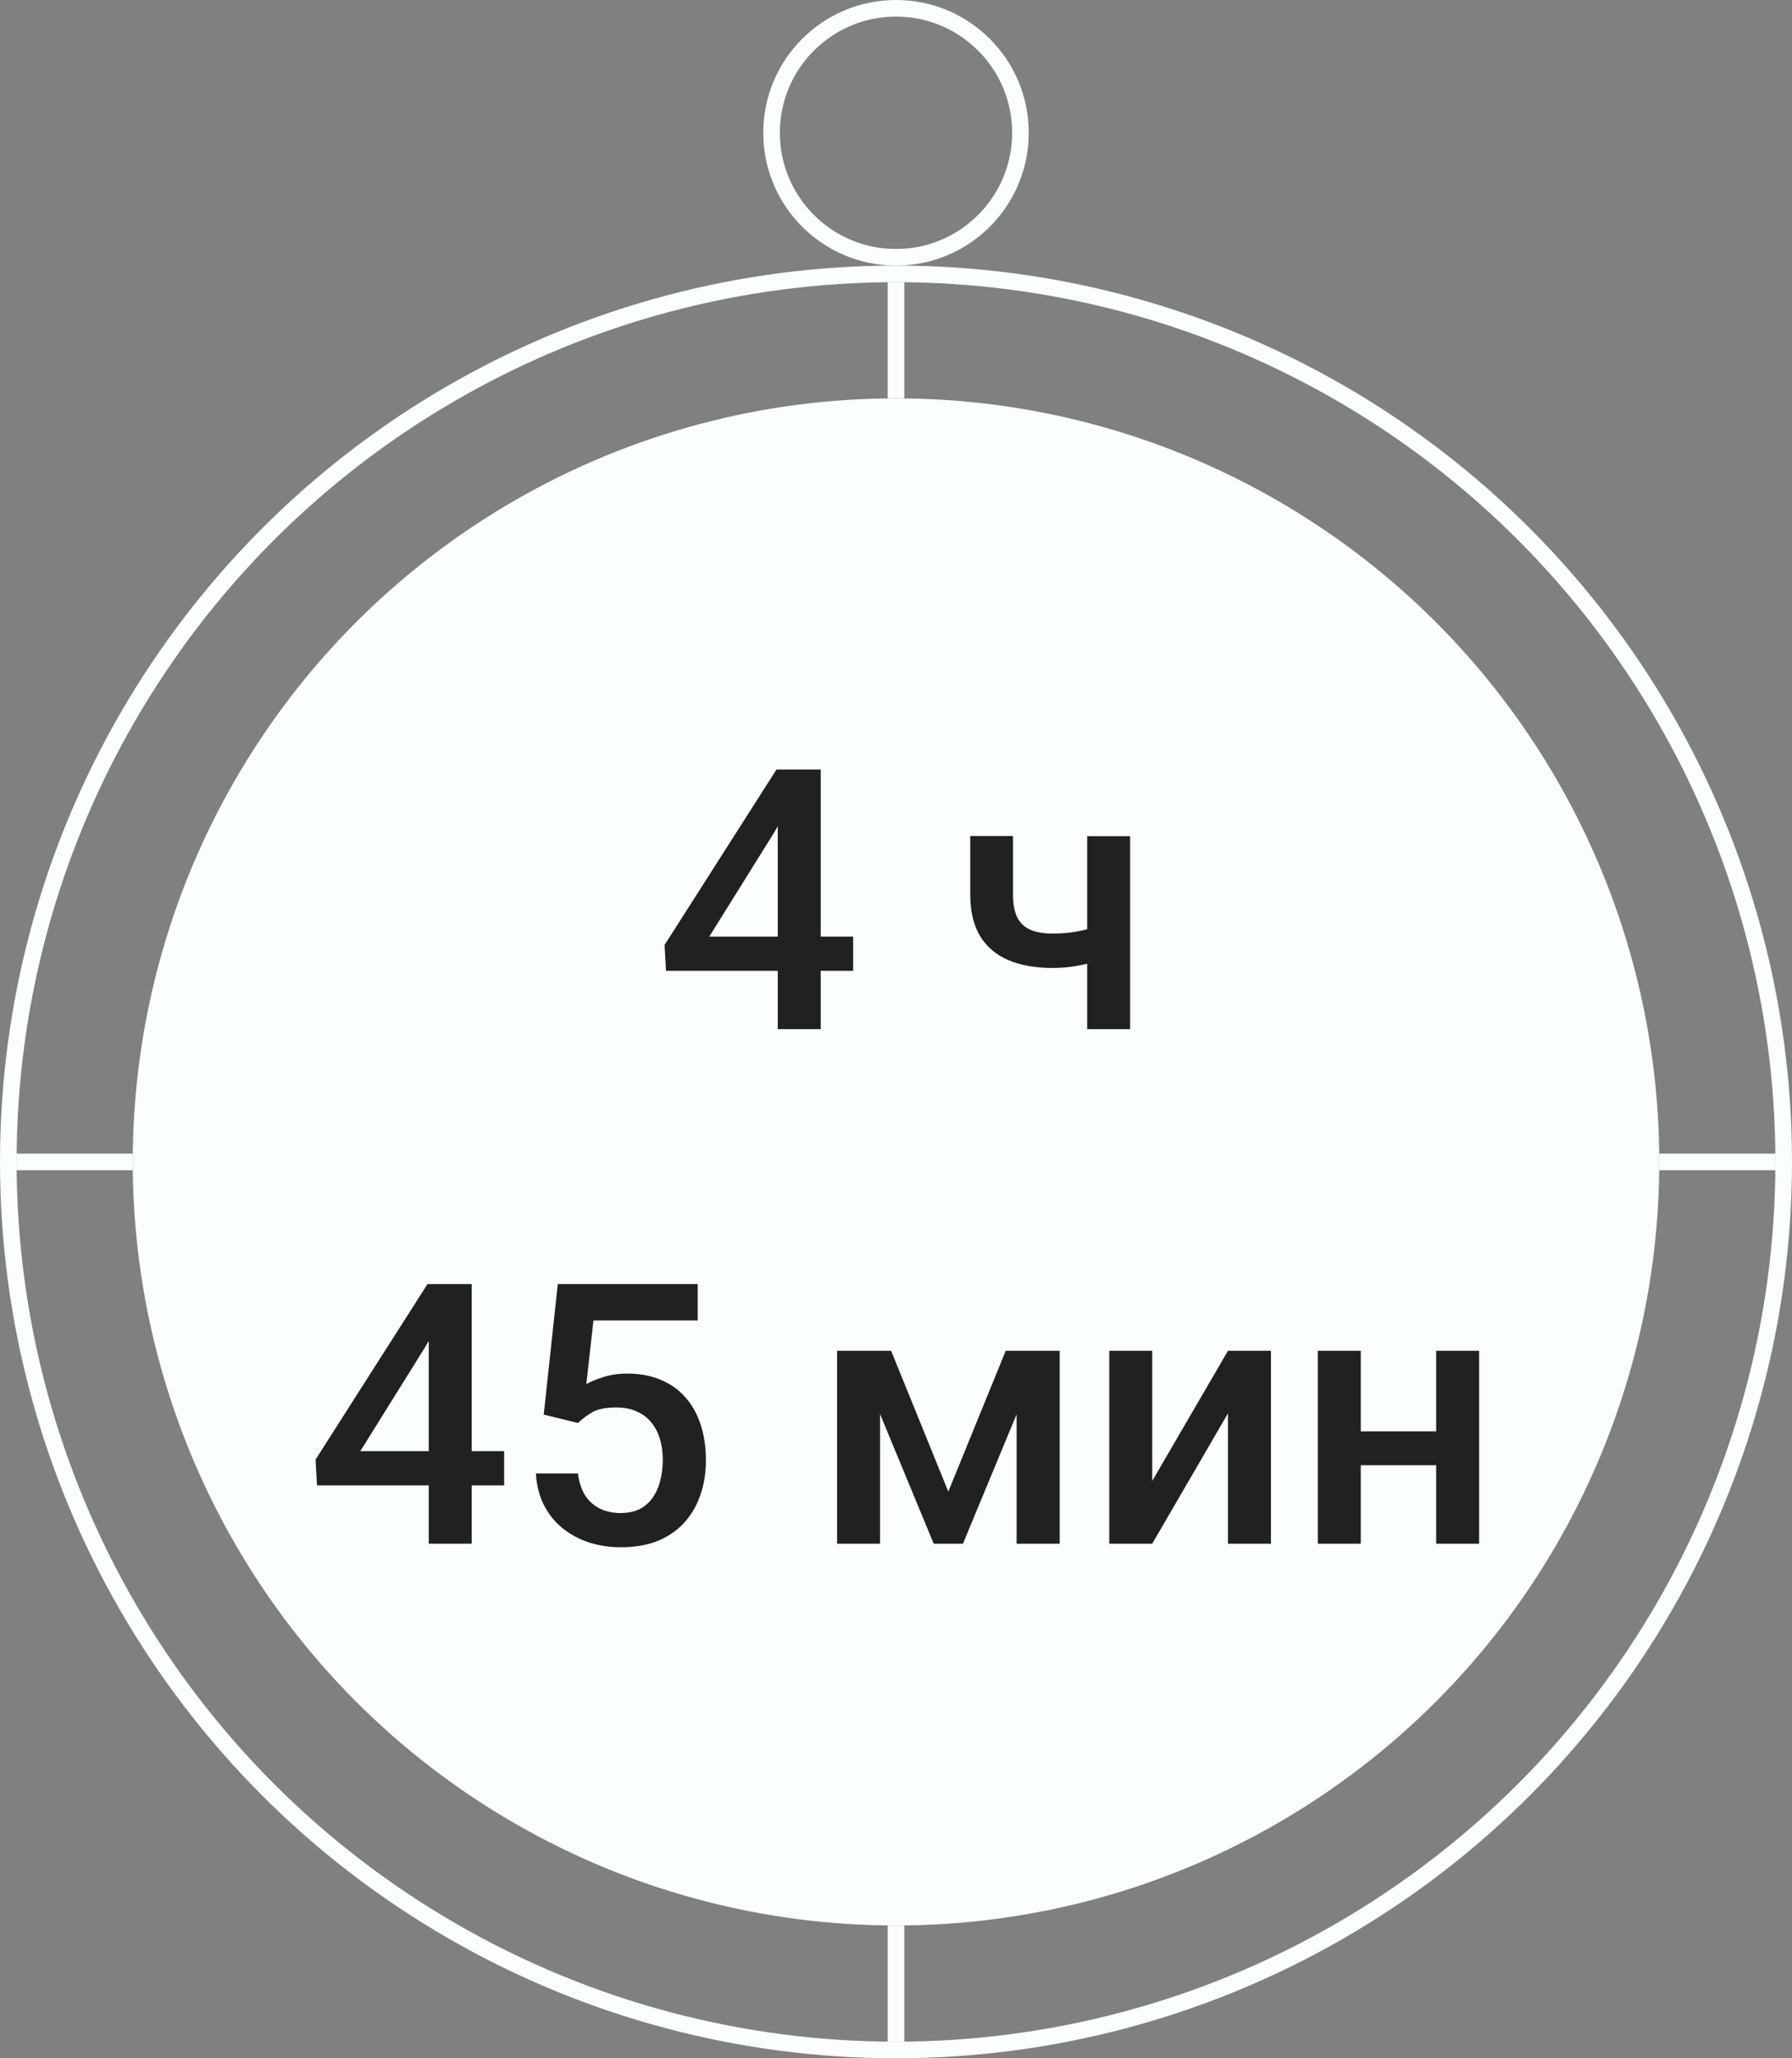 <svg width="108" height="124" viewBox="0 0 108 124" fill="none" xmlns="http://www.w3.org/2000/svg">
<rect x="0" y="0" width="108" height="124" fill="#808080" stroke="none"/>
<g clip-path="url(#clip0_95_72)">
<circle cx="54" cy="70" r="53.5" stroke="#FAFFFB"/>
<circle cx="54" cy="70" r="46" fill="#FAFFFB"/>
<circle cx="54" cy="8" r="7.5" stroke="#FAFFFB"/>
<path d="M54 17L54 24" stroke="#FAFFFB"/>
<path d="M54 116L54 123" stroke="#FAFFFB"/>
<path d="M107 70L100 70" stroke="#FAFFFB"/>
<path d="M8 70L1 70" stroke="#FAFFFB"/>
<path d="M51.417 56.425V58.487H40.138L40.052 56.93L46.798 46.359H48.871L46.626 50.205L42.748 56.425H51.417ZM49.462 46.359V62H46.873V46.359H49.462ZM68.11 50.377V62H65.522V50.377H68.11ZM67.015 55.523V57.574C66.7 57.71 66.345 57.836 65.951 57.95C65.564 58.058 65.156 58.147 64.727 58.219C64.297 58.283 63.864 58.315 63.427 58.315C62.403 58.315 61.518 58.158 60.773 57.843C60.036 57.528 59.467 57.044 59.065 56.393C58.672 55.734 58.475 54.899 58.475 53.89V50.366H61.053V53.89C61.053 54.47 61.139 54.932 61.31 55.275C61.49 55.619 61.755 55.866 62.105 56.017C62.456 56.167 62.897 56.242 63.427 56.242C63.871 56.242 64.29 56.214 64.684 56.156C65.078 56.092 65.468 56.006 65.855 55.898C66.241 55.791 66.628 55.666 67.015 55.523ZM30.384 87.425V89.487H19.105L19.019 87.93L25.765 77.359H27.838L25.593 81.205L21.715 87.425H30.384ZM28.429 77.359V93H25.84V77.359H28.429ZM34.831 85.728L32.769 85.223L33.617 77.359H42.05V79.551H35.766L35.336 83.386C35.579 83.243 35.916 83.103 36.346 82.967C36.775 82.824 37.266 82.752 37.817 82.752C38.555 82.752 39.214 82.874 39.794 83.117C40.381 83.353 40.879 83.701 41.287 84.159C41.695 84.61 42.007 85.162 42.222 85.814C42.437 86.458 42.544 87.185 42.544 87.994C42.544 88.717 42.437 89.394 42.222 90.024C42.014 90.655 41.699 91.21 41.276 91.689C40.854 92.169 40.32 92.545 39.676 92.817C39.038 93.082 38.283 93.215 37.409 93.215C36.758 93.215 36.131 93.122 35.529 92.936C34.935 92.742 34.401 92.459 33.929 92.087C33.456 91.707 33.077 91.242 32.79 90.69C32.504 90.132 32.339 89.491 32.296 88.768H34.831C34.895 89.276 35.035 89.709 35.25 90.067C35.472 90.418 35.766 90.687 36.131 90.873C36.496 91.059 36.919 91.152 37.398 91.152C37.835 91.152 38.211 91.077 38.526 90.927C38.842 90.769 39.103 90.547 39.31 90.261C39.525 89.967 39.683 89.623 39.783 89.23C39.891 88.836 39.944 88.399 39.944 87.919C39.944 87.461 39.883 87.042 39.762 86.662C39.647 86.283 39.472 85.953 39.235 85.674C39.006 85.394 38.716 85.18 38.365 85.029C38.014 84.872 37.61 84.793 37.151 84.793C36.535 84.793 36.063 84.882 35.733 85.061C35.411 85.241 35.11 85.463 34.831 85.728ZM57.153 89.863L60.612 81.377H62.857L58.034 93H56.273L51.46 81.377H53.705L57.153 89.863ZM53.039 81.377V93H50.45V81.377H53.039ZM61.268 93V81.377H63.867V93H61.268ZM69.442 89.219L74.008 81.377H76.597V93H74.008V85.147L69.442 93H66.853V81.377H69.442V89.219ZM87.274 86.232V88.273H81.259V86.232H87.274ZM82.011 81.377V93H79.422V81.377H82.011ZM89.144 81.377V93H86.555V81.377H89.144Z" fill="#212121"/>
</g>
<defs>
<clipPath id="clip0_95_72">
<rect width="108" height="124" fill="white"/>
</clipPath>
</defs>
</svg>
